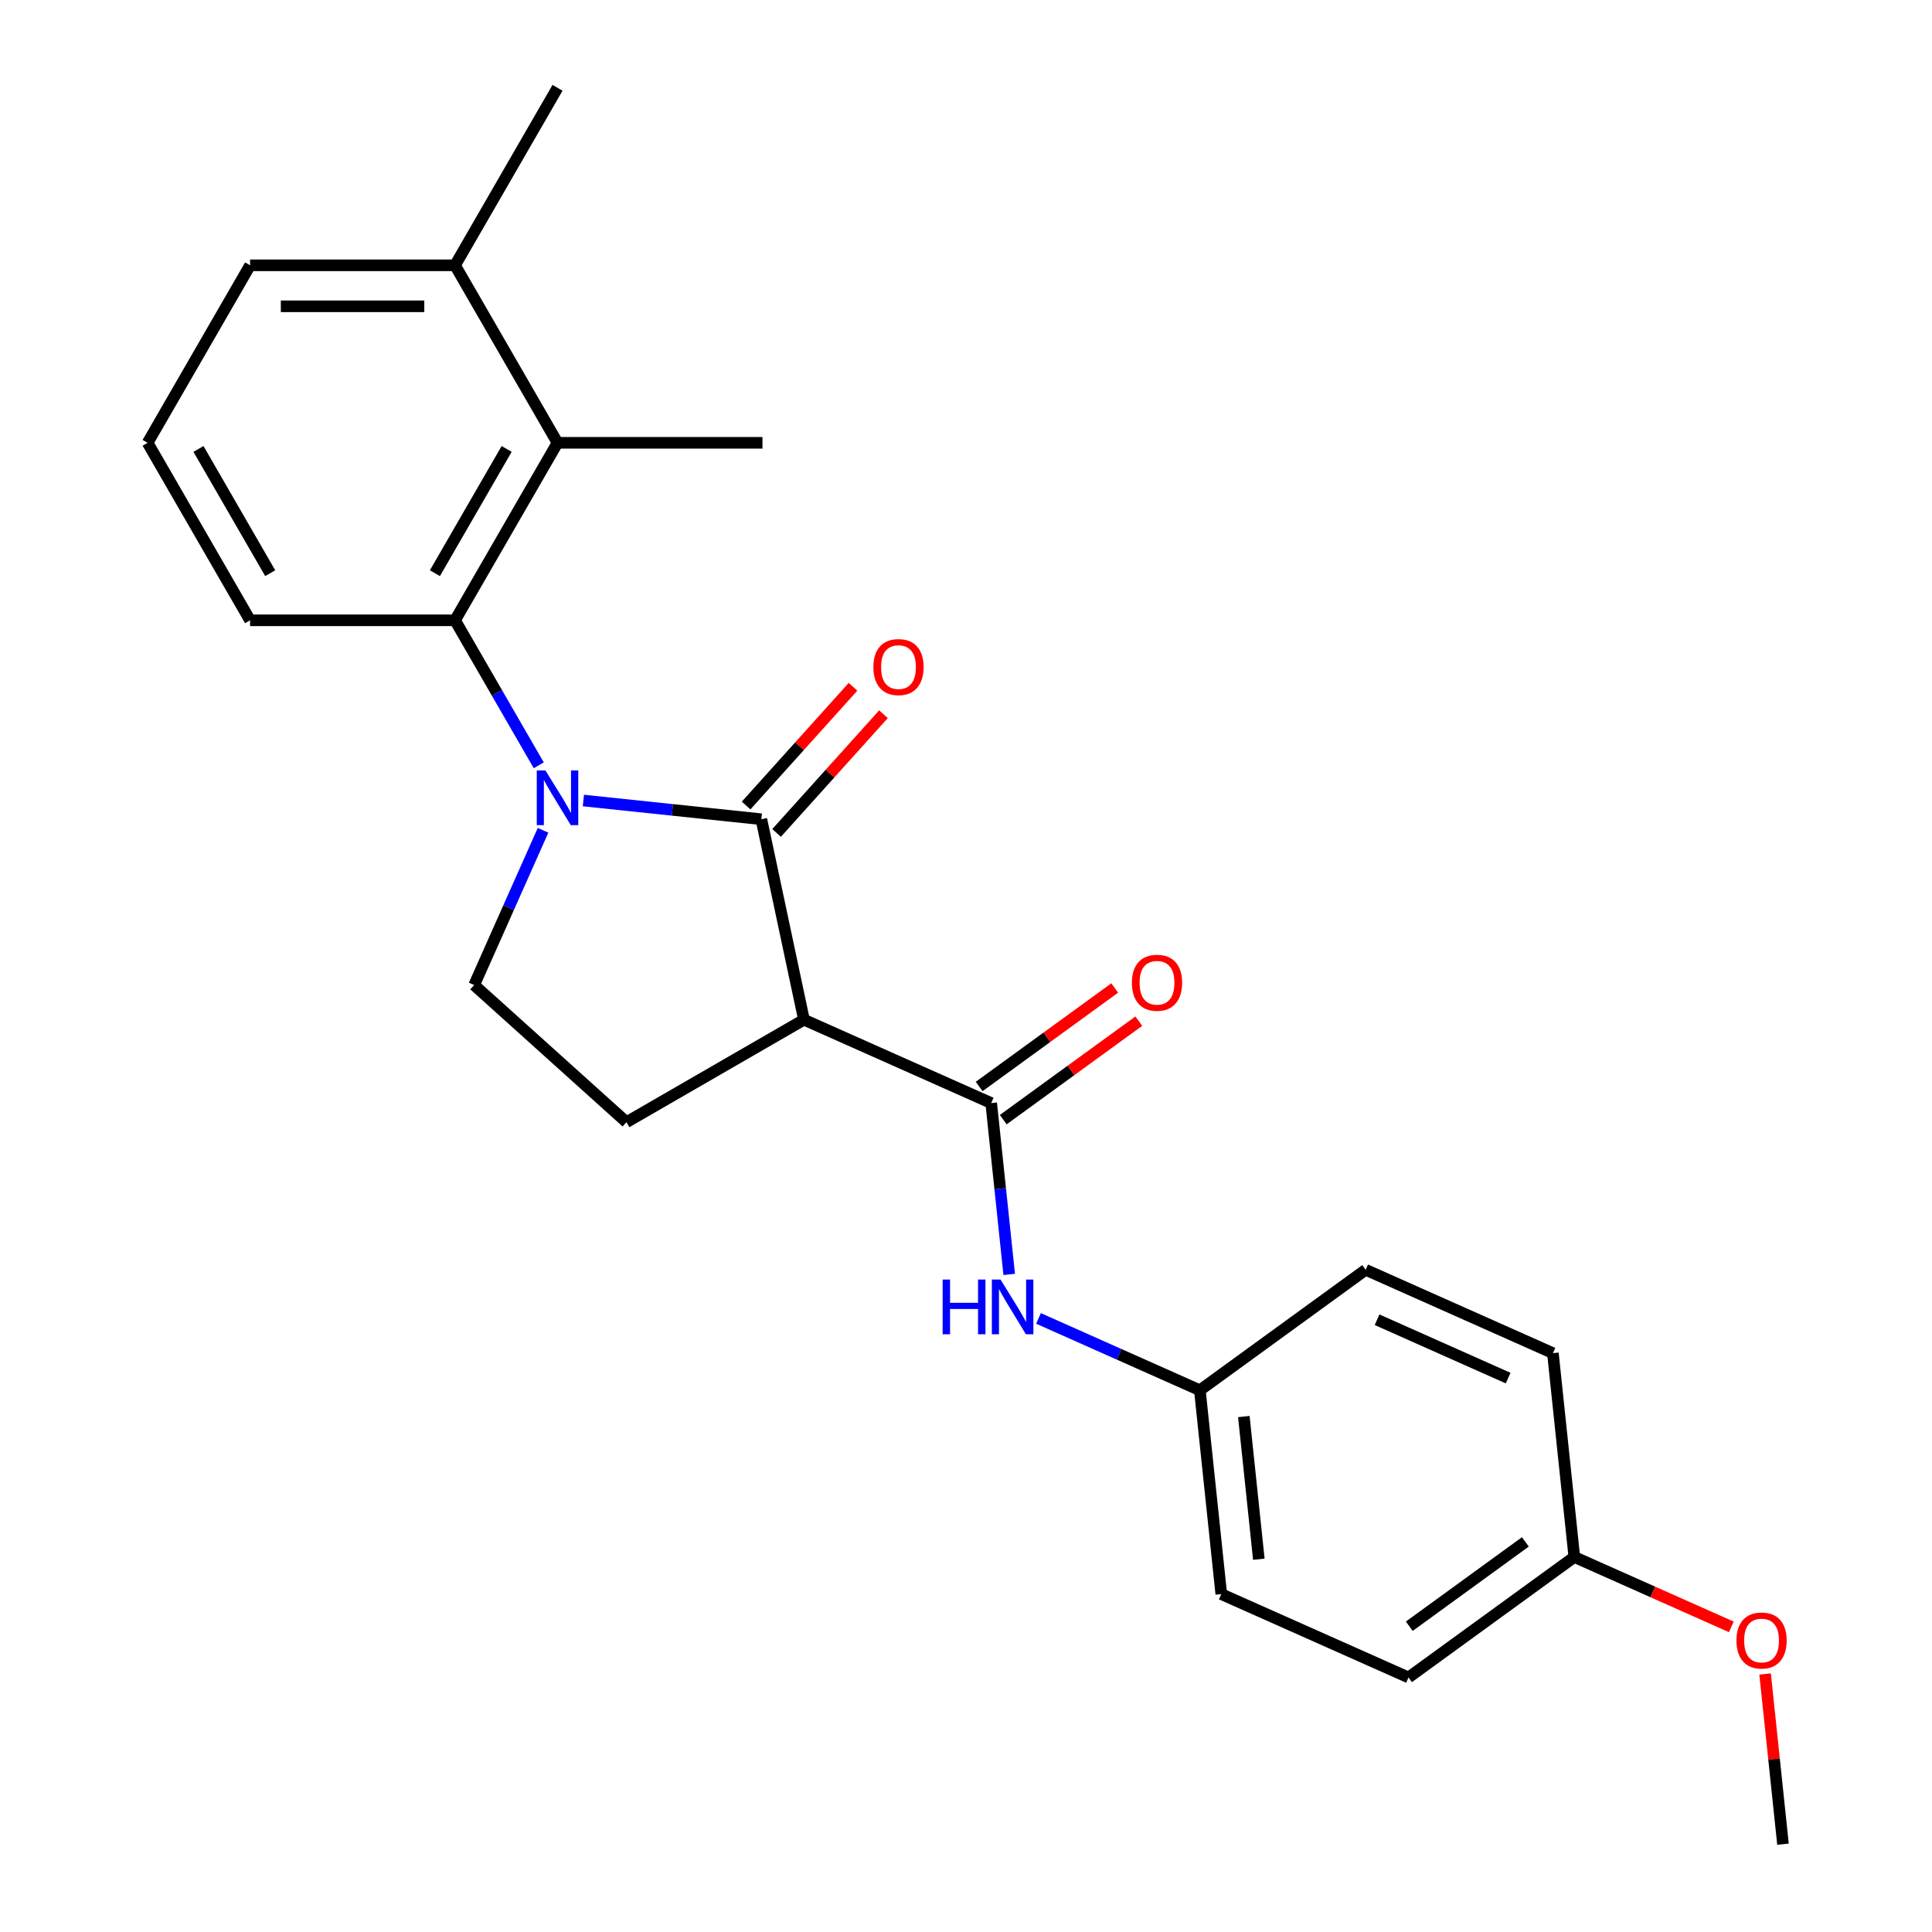 <?xml version='1.0' encoding='iso-8859-1'?>
<svg version='1.1' baseProfile='full'
              xmlns='http://www.w3.org/2000/svg'
                      xmlns:rdkit='http://www.rdkit.org/xml'
                      xmlns:xlink='http://www.w3.org/1999/xlink'
                  xml:space='preserve'
width='1000px' height='1000px' viewBox='0 0 1000 1000'>
<!-- END OF HEADER -->
<rect style='opacity:1.0;fill:#FFFFFF;stroke:none' width='1000' height='1000' x='0' y='0'> </rect>
<path class='bond-0' d='M 301.961,414.349 L 348.017,419.19' style='fill:none;fill-rule:evenodd;stroke:#0000FF;stroke-width:6px;stroke-linecap:butt;stroke-linejoin:miter;stroke-opacity:1' />
<path class='bond-0' d='M 348.017,419.19 L 394.072,424.031' style='fill:none;fill-rule:evenodd;stroke:#000000;stroke-width:6px;stroke-linecap:butt;stroke-linejoin:miter;stroke-opacity:1' />
<path class='bond-3' d='M 278.862,396.13 L 257.194,358.6' style='fill:none;fill-rule:evenodd;stroke:#0000FF;stroke-width:6px;stroke-linecap:butt;stroke-linejoin:miter;stroke-opacity:1' />
<path class='bond-3' d='M 257.194,358.6 L 235.527,321.07' style='fill:none;fill-rule:evenodd;stroke:#000000;stroke-width:6px;stroke-linecap:butt;stroke-linejoin:miter;stroke-opacity:1' />
<path class='bond-5' d='M 281.084,429.754 L 263.252,469.804' style='fill:none;fill-rule:evenodd;stroke:#0000FF;stroke-width:6px;stroke-linecap:butt;stroke-linejoin:miter;stroke-opacity:1' />
<path class='bond-5' d='M 263.252,469.804 L 245.42,509.855' style='fill:none;fill-rule:evenodd;stroke:#000000;stroke-width:6px;stroke-linecap:butt;stroke-linejoin:miter;stroke-opacity:1' />
<path class='bond-1' d='M 394.072,424.031 L 416.128,527.797' style='fill:none;fill-rule:evenodd;stroke:#000000;stroke-width:6px;stroke-linecap:butt;stroke-linejoin:miter;stroke-opacity:1' />
<path class='bond-8' d='M 401.956,431.129 L 429.622,400.403' style='fill:none;fill-rule:evenodd;stroke:#000000;stroke-width:6px;stroke-linecap:butt;stroke-linejoin:miter;stroke-opacity:1' />
<path class='bond-8' d='M 429.622,400.403 L 457.288,369.676' style='fill:none;fill-rule:evenodd;stroke:#FF0000;stroke-width:6px;stroke-linecap:butt;stroke-linejoin:miter;stroke-opacity:1' />
<path class='bond-8' d='M 386.188,416.932 L 413.855,386.206' style='fill:none;fill-rule:evenodd;stroke:#000000;stroke-width:6px;stroke-linecap:butt;stroke-linejoin:miter;stroke-opacity:1' />
<path class='bond-8' d='M 413.855,386.206 L 441.521,355.479' style='fill:none;fill-rule:evenodd;stroke:#FF0000;stroke-width:6px;stroke-linecap:butt;stroke-linejoin:miter;stroke-opacity:1' />
<path class='bond-2' d='M 416.128,527.797 L 513.041,570.945' style='fill:none;fill-rule:evenodd;stroke:#000000;stroke-width:6px;stroke-linecap:butt;stroke-linejoin:miter;stroke-opacity:1' />
<path class='bond-24' d='M 416.128,527.797 L 324.256,580.839' style='fill:none;fill-rule:evenodd;stroke:#000000;stroke-width:6px;stroke-linecap:butt;stroke-linejoin:miter;stroke-opacity:1' />
<path class='bond-7' d='M 513.041,570.945 L 517.702,615.291' style='fill:none;fill-rule:evenodd;stroke:#000000;stroke-width:6px;stroke-linecap:butt;stroke-linejoin:miter;stroke-opacity:1' />
<path class='bond-7' d='M 517.702,615.291 L 522.363,659.636' style='fill:none;fill-rule:evenodd;stroke:#0000FF;stroke-width:6px;stroke-linecap:butt;stroke-linejoin:miter;stroke-opacity:1' />
<path class='bond-9' d='M 519.277,579.528 L 554.363,554.036' style='fill:none;fill-rule:evenodd;stroke:#000000;stroke-width:6px;stroke-linecap:butt;stroke-linejoin:miter;stroke-opacity:1' />
<path class='bond-9' d='M 554.363,554.036 L 589.449,528.545' style='fill:none;fill-rule:evenodd;stroke:#FF0000;stroke-width:6px;stroke-linecap:butt;stroke-linejoin:miter;stroke-opacity:1' />
<path class='bond-9' d='M 506.806,562.363 L 541.892,536.871' style='fill:none;fill-rule:evenodd;stroke:#000000;stroke-width:6px;stroke-linecap:butt;stroke-linejoin:miter;stroke-opacity:1' />
<path class='bond-9' d='M 541.892,536.871 L 576.978,511.38' style='fill:none;fill-rule:evenodd;stroke:#FF0000;stroke-width:6px;stroke-linecap:butt;stroke-linejoin:miter;stroke-opacity:1' />
<path class='bond-4' d='M 235.527,321.07 L 288.569,229.198' style='fill:none;fill-rule:evenodd;stroke:#000000;stroke-width:6px;stroke-linecap:butt;stroke-linejoin:miter;stroke-opacity:1' />
<path class='bond-4' d='M 225.109,296.681 L 262.238,232.37' style='fill:none;fill-rule:evenodd;stroke:#000000;stroke-width:6px;stroke-linecap:butt;stroke-linejoin:miter;stroke-opacity:1' />
<path class='bond-13' d='M 235.527,321.07 L 129.442,321.07' style='fill:none;fill-rule:evenodd;stroke:#000000;stroke-width:6px;stroke-linecap:butt;stroke-linejoin:miter;stroke-opacity:1' />
<path class='bond-10' d='M 288.569,229.198 L 235.527,137.326' style='fill:none;fill-rule:evenodd;stroke:#000000;stroke-width:6px;stroke-linecap:butt;stroke-linejoin:miter;stroke-opacity:1' />
<path class='bond-18' d='M 288.569,229.198 L 394.653,229.198' style='fill:none;fill-rule:evenodd;stroke:#000000;stroke-width:6px;stroke-linecap:butt;stroke-linejoin:miter;stroke-opacity:1' />
<path class='bond-6' d='M 245.42,509.855 L 324.256,580.839' style='fill:none;fill-rule:evenodd;stroke:#000000;stroke-width:6px;stroke-linecap:butt;stroke-linejoin:miter;stroke-opacity:1' />
<path class='bond-11' d='M 537.522,682.411 L 579.283,701.004' style='fill:none;fill-rule:evenodd;stroke:#0000FF;stroke-width:6px;stroke-linecap:butt;stroke-linejoin:miter;stroke-opacity:1' />
<path class='bond-11' d='M 579.283,701.004 L 621.043,719.597' style='fill:none;fill-rule:evenodd;stroke:#000000;stroke-width:6px;stroke-linecap:butt;stroke-linejoin:miter;stroke-opacity:1' />
<path class='bond-22' d='M 235.527,137.326 L 288.569,45.455' style='fill:none;fill-rule:evenodd;stroke:#000000;stroke-width:6px;stroke-linecap:butt;stroke-linejoin:miter;stroke-opacity:1' />
<path class='bond-25' d='M 235.527,137.326 L 129.442,137.326' style='fill:none;fill-rule:evenodd;stroke:#000000;stroke-width:6px;stroke-linecap:butt;stroke-linejoin:miter;stroke-opacity:1' />
<path class='bond-25' d='M 219.614,158.543 L 145.355,158.543' style='fill:none;fill-rule:evenodd;stroke:#000000;stroke-width:6px;stroke-linecap:butt;stroke-linejoin:miter;stroke-opacity:1' />
<path class='bond-14' d='M 621.043,719.597 L 706.867,657.242' style='fill:none;fill-rule:evenodd;stroke:#000000;stroke-width:6px;stroke-linecap:butt;stroke-linejoin:miter;stroke-opacity:1' />
<path class='bond-15' d='M 621.043,719.597 L 632.132,825.1' style='fill:none;fill-rule:evenodd;stroke:#000000;stroke-width:6px;stroke-linecap:butt;stroke-linejoin:miter;stroke-opacity:1' />
<path class='bond-15' d='M 643.807,733.205 L 651.569,807.057' style='fill:none;fill-rule:evenodd;stroke:#000000;stroke-width:6px;stroke-linecap:butt;stroke-linejoin:miter;stroke-opacity:1' />
<path class='bond-12' d='M 814.869,805.894 L 729.045,868.249' style='fill:none;fill-rule:evenodd;stroke:#000000;stroke-width:6px;stroke-linecap:butt;stroke-linejoin:miter;stroke-opacity:1' />
<path class='bond-12' d='M 789.524,798.082 L 729.447,841.731' style='fill:none;fill-rule:evenodd;stroke:#000000;stroke-width:6px;stroke-linecap:butt;stroke-linejoin:miter;stroke-opacity:1' />
<path class='bond-19' d='M 814.869,805.894 L 855.499,823.984' style='fill:none;fill-rule:evenodd;stroke:#000000;stroke-width:6px;stroke-linecap:butt;stroke-linejoin:miter;stroke-opacity:1' />
<path class='bond-19' d='M 855.499,823.984 L 896.13,842.073' style='fill:none;fill-rule:evenodd;stroke:#FF0000;stroke-width:6px;stroke-linecap:butt;stroke-linejoin:miter;stroke-opacity:1' />
<path class='bond-26' d='M 814.869,805.894 L 803.78,700.39' style='fill:none;fill-rule:evenodd;stroke:#000000;stroke-width:6px;stroke-linecap:butt;stroke-linejoin:miter;stroke-opacity:1' />
<path class='bond-20' d='M 129.442,321.07 L 76.4,229.198' style='fill:none;fill-rule:evenodd;stroke:#000000;stroke-width:6px;stroke-linecap:butt;stroke-linejoin:miter;stroke-opacity:1' />
<path class='bond-20' d='M 139.86,296.681 L 102.731,232.37' style='fill:none;fill-rule:evenodd;stroke:#000000;stroke-width:6px;stroke-linecap:butt;stroke-linejoin:miter;stroke-opacity:1' />
<path class='bond-16' d='M 706.867,657.242 L 803.78,700.39' style='fill:none;fill-rule:evenodd;stroke:#000000;stroke-width:6px;stroke-linecap:butt;stroke-linejoin:miter;stroke-opacity:1' />
<path class='bond-16' d='M 712.774,683.097 L 780.613,713.301' style='fill:none;fill-rule:evenodd;stroke:#000000;stroke-width:6px;stroke-linecap:butt;stroke-linejoin:miter;stroke-opacity:1' />
<path class='bond-17' d='M 632.132,825.1 L 729.045,868.249' style='fill:none;fill-rule:evenodd;stroke:#000000;stroke-width:6px;stroke-linecap:butt;stroke-linejoin:miter;stroke-opacity:1' />
<path class='bond-23' d='M 913.612,866.454 L 918.241,910.5' style='fill:none;fill-rule:evenodd;stroke:#FF0000;stroke-width:6px;stroke-linecap:butt;stroke-linejoin:miter;stroke-opacity:1' />
<path class='bond-23' d='M 918.241,910.5 L 922.871,954.545' style='fill:none;fill-rule:evenodd;stroke:#000000;stroke-width:6px;stroke-linecap:butt;stroke-linejoin:miter;stroke-opacity:1' />
<path class='bond-21' d='M 76.4,229.198 L 129.442,137.326' style='fill:none;fill-rule:evenodd;stroke:#000000;stroke-width:6px;stroke-linecap:butt;stroke-linejoin:miter;stroke-opacity:1' />
<path  class='atom-0' d='M 282.309 398.782
L 291.589 413.782
Q 292.509 415.262, 293.989 417.942
Q 295.469 420.622, 295.549 420.782
L 295.549 398.782
L 299.309 398.782
L 299.309 427.102
L 295.429 427.102
L 285.469 410.702
Q 284.309 408.782, 283.069 406.582
Q 281.869 404.382, 281.509 403.702
L 281.509 427.102
L 277.829 427.102
L 277.829 398.782
L 282.309 398.782
' fill='#0000FF'/>
<path  class='atom-8' d='M 487.91 662.289
L 491.75 662.289
L 491.75 674.329
L 506.23 674.329
L 506.23 662.289
L 510.07 662.289
L 510.07 690.609
L 506.23 690.609
L 506.23 677.529
L 491.75 677.529
L 491.75 690.609
L 487.91 690.609
L 487.91 662.289
' fill='#0000FF'/>
<path  class='atom-8' d='M 517.87 662.289
L 527.15 677.289
Q 528.07 678.769, 529.55 681.449
Q 531.03 684.129, 531.11 684.289
L 531.11 662.289
L 534.87 662.289
L 534.87 690.609
L 530.99 690.609
L 521.03 674.209
Q 519.87 672.289, 518.63 670.089
Q 517.43 667.889, 517.07 667.209
L 517.07 690.609
L 513.39 690.609
L 513.39 662.289
L 517.87 662.289
' fill='#0000FF'/>
<path  class='atom-9' d='M 452.056 345.275
Q 452.056 338.475, 455.416 334.675
Q 458.776 330.875, 465.056 330.875
Q 471.336 330.875, 474.696 334.675
Q 478.056 338.475, 478.056 345.275
Q 478.056 352.155, 474.656 356.075
Q 471.256 359.955, 465.056 359.955
Q 458.816 359.955, 455.416 356.075
Q 452.056 352.195, 452.056 345.275
M 465.056 356.755
Q 469.376 356.755, 471.696 353.875
Q 474.056 350.955, 474.056 345.275
Q 474.056 339.715, 471.696 336.915
Q 469.376 334.075, 465.056 334.075
Q 460.736 334.075, 458.376 336.875
Q 456.056 339.675, 456.056 345.275
Q 456.056 350.995, 458.376 353.875
Q 460.736 356.755, 465.056 356.755
' fill='#FF0000'/>
<path  class='atom-10' d='M 585.865 508.67
Q 585.865 501.87, 589.225 498.07
Q 592.585 494.27, 598.865 494.27
Q 605.145 494.27, 608.505 498.07
Q 611.865 501.87, 611.865 508.67
Q 611.865 515.55, 608.465 519.47
Q 605.065 523.35, 598.865 523.35
Q 592.625 523.35, 589.225 519.47
Q 585.865 515.59, 585.865 508.67
M 598.865 520.15
Q 603.185 520.15, 605.505 517.27
Q 607.865 514.35, 607.865 508.67
Q 607.865 503.11, 605.505 500.31
Q 603.185 497.47, 598.865 497.47
Q 594.545 497.47, 592.185 500.27
Q 589.865 503.07, 589.865 508.67
Q 589.865 514.39, 592.185 517.27
Q 594.545 520.15, 598.865 520.15
' fill='#FF0000'/>
<path  class='atom-20' d='M 898.782 849.122
Q 898.782 842.322, 902.142 838.522
Q 905.502 834.722, 911.782 834.722
Q 918.062 834.722, 921.422 838.522
Q 924.782 842.322, 924.782 849.122
Q 924.782 856.002, 921.382 859.922
Q 917.982 863.802, 911.782 863.802
Q 905.542 863.802, 902.142 859.922
Q 898.782 856.042, 898.782 849.122
M 911.782 860.602
Q 916.102 860.602, 918.422 857.722
Q 920.782 854.802, 920.782 849.122
Q 920.782 843.562, 918.422 840.762
Q 916.102 837.922, 911.782 837.922
Q 907.462 837.922, 905.102 840.722
Q 902.782 843.522, 902.782 849.122
Q 902.782 854.842, 905.102 857.722
Q 907.462 860.602, 911.782 860.602
' fill='#FF0000'/>
</svg>
